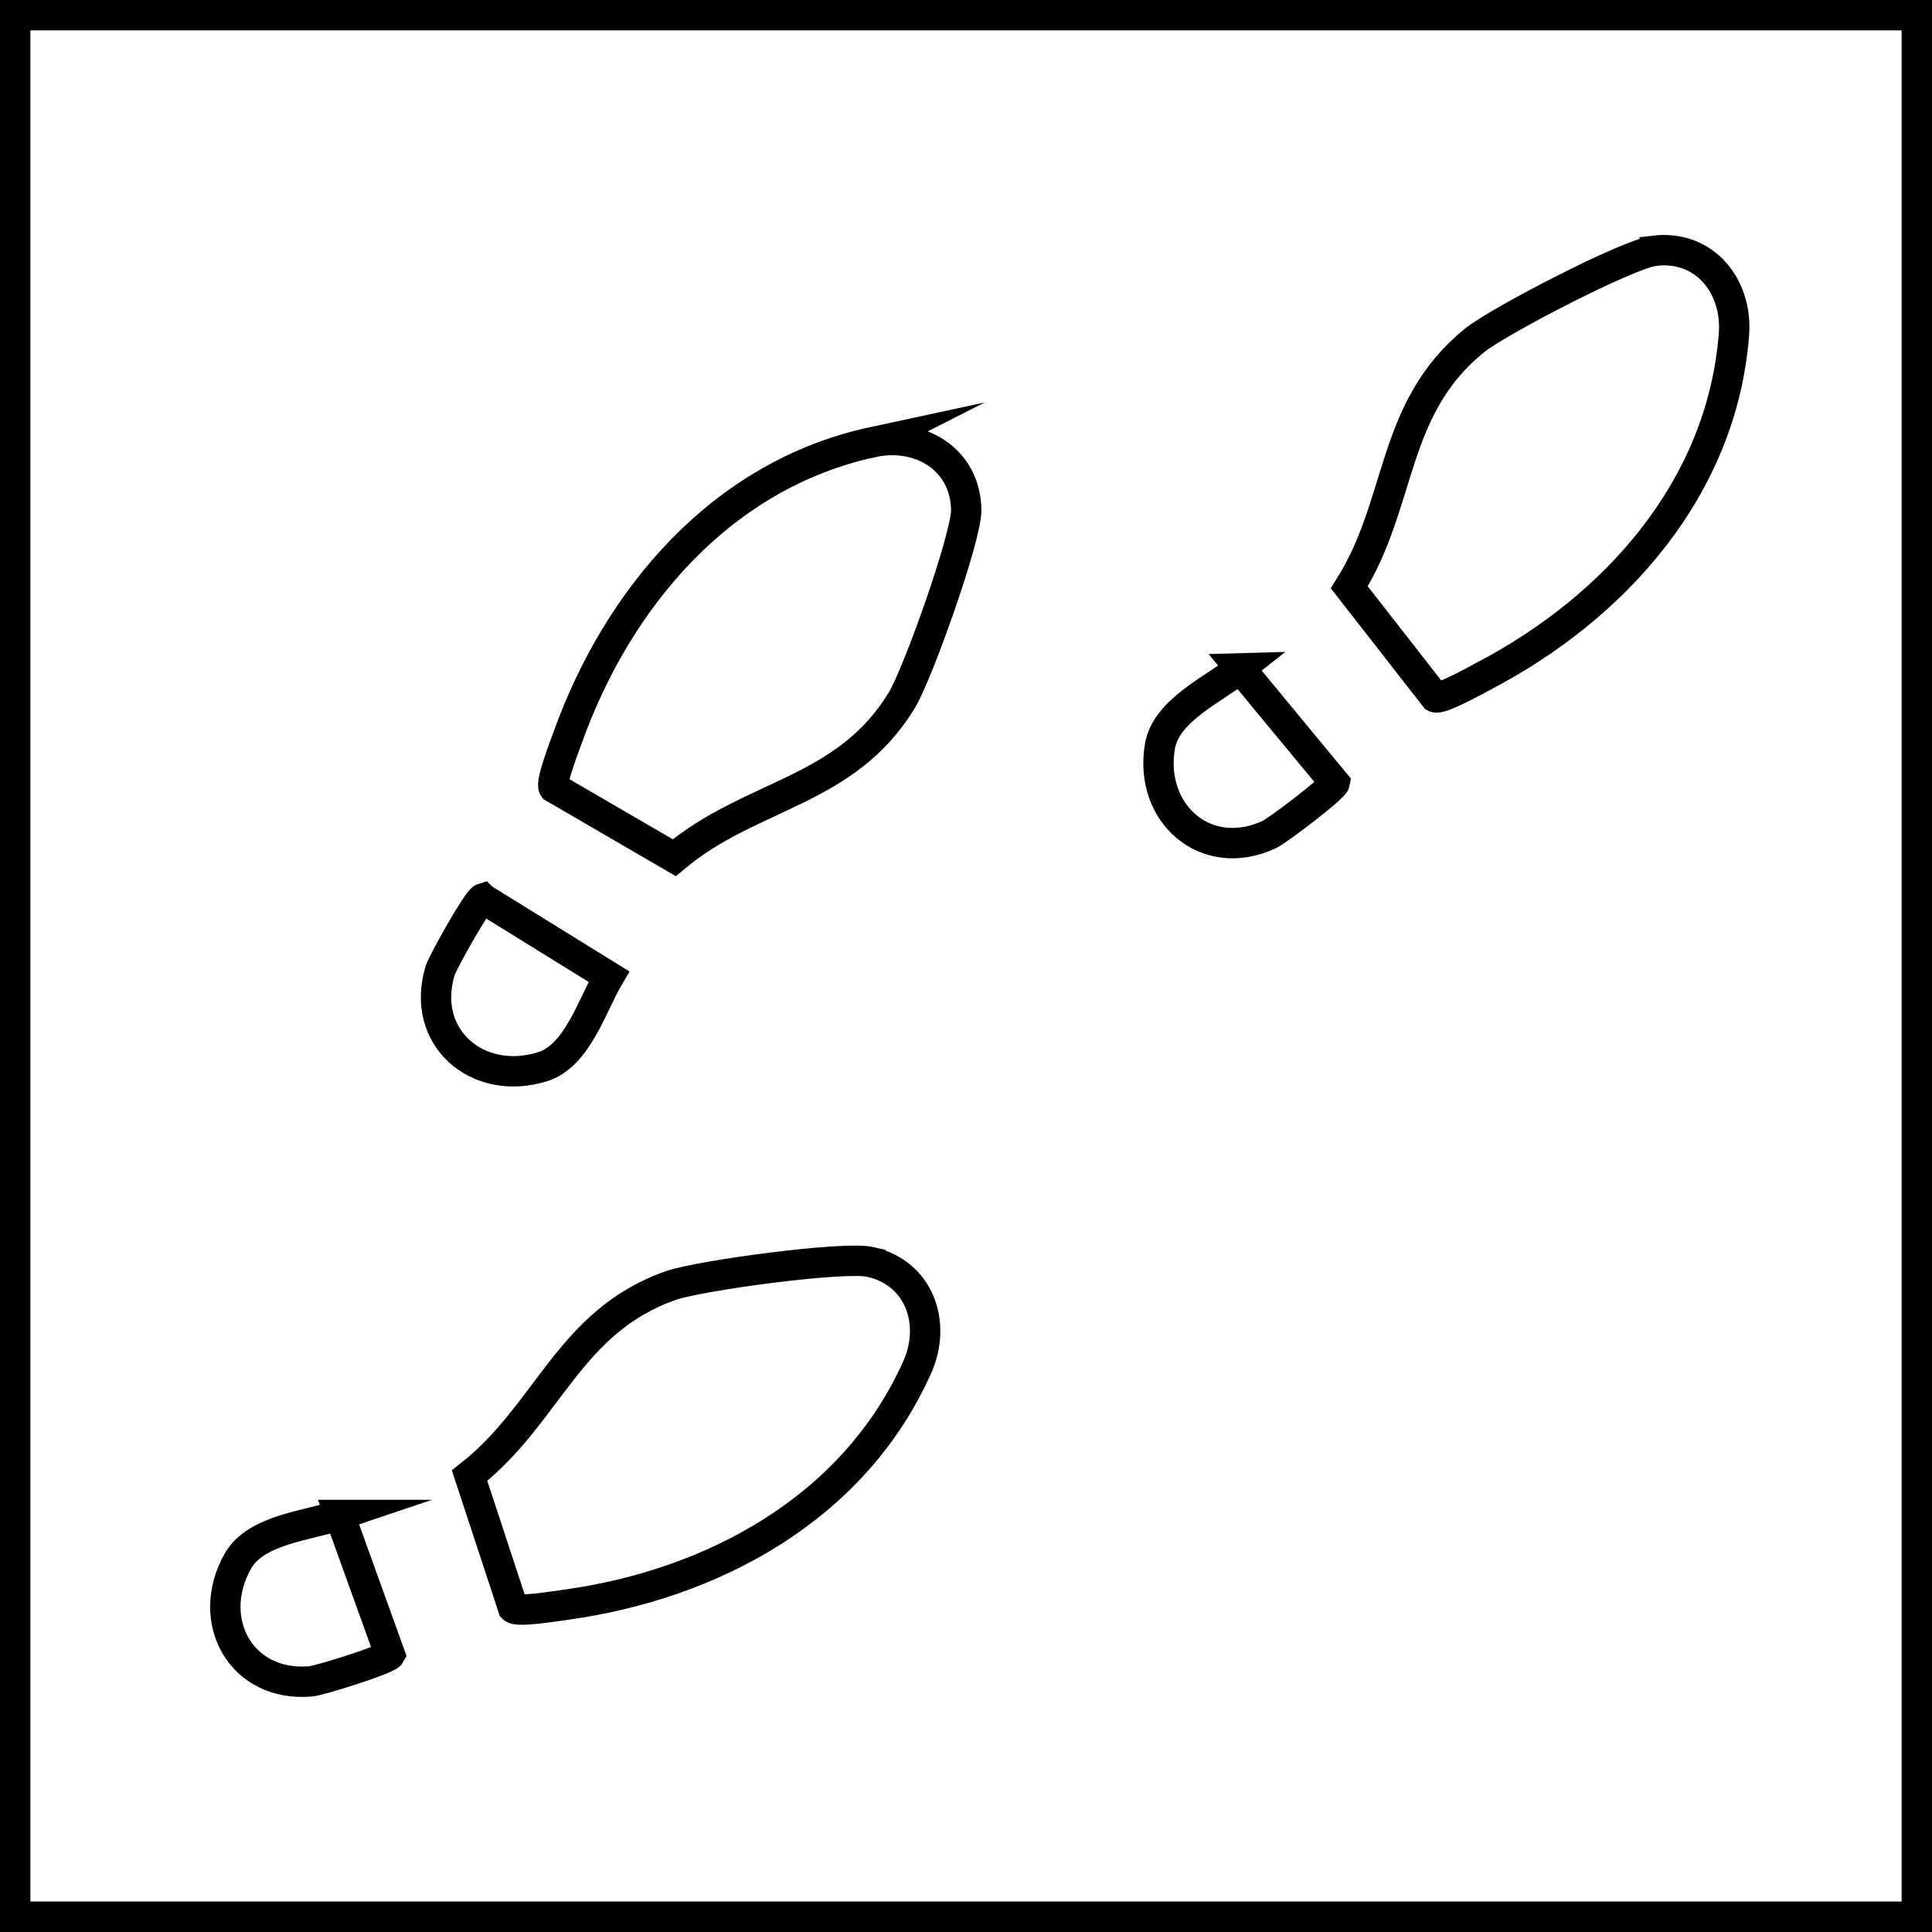 <?xml version="1.0" encoding="UTF-8"?>
<svg id="Warstwa_1" data-name="Warstwa 1" xmlns="http://www.w3.org/2000/svg" viewBox="0 0 180 180">
  <defs>
    <style>
      .cls-1 {
        fill: none;
        stroke: #000;
        stroke-miterlimit: 10;
        stroke-width: 2.83px;
      }
    </style>
  </defs>
  <g>
    <path class="cls-1" d="M81.35,41.18c-14.12,3.04-23.77,14.5-28.44,27.47-.27.76-1.64,4.27-1.32,4.73l11.23,6.53c7.14-6.01,16-6.05,21.22-14.71,1.47-2.43,6.03-15.2,5.98-17.71-.08-4.75-4.37-7.23-8.69-6.3Z"/>
    <path class="cls-1" d="M44.97,83.71c-.47.15-3.7,5.87-3.96,6.71-1.9,6.22,3.49,10.86,9.55,8.96,3.24-1.02,4.59-5.72,6.17-8.39l-11.76-7.28Z"/>
  </g>
  <g>
    <path class="cls-1" d="M81.09,117.57c-2.44-.56-15.88,1.26-18.56,2.19-9.55,3.32-11.43,11.97-18.78,17.72l4.06,12.34c.38.41,4.1-.2,4.9-.31,13.65-1.88,26.86-8.96,32.75-22.14,1.8-4.04.26-8.74-4.37-9.8Z"/>
    <path class="cls-1" d="M31.64,141.15c-2.93.99-7.82,1.34-9.48,4.3-3.12,5.53.31,11.77,6.79,11.2.87-.08,7.14-2.05,7.38-2.49l-4.69-13.01Z"/>
  </g>
  <g>
    <path class="cls-1" d="M154.13,23.37c-2.49.3-14.52,6.55-16.73,8.33-7.87,6.35-6.71,15.13-11.69,23.02l7.99,10.24c.49.26,3.79-1.57,4.5-1.95,12.22-6.38,22.26-17.51,23.35-31.9.33-4.41-2.71-8.31-7.42-7.75Z"/>
    <path class="cls-1" d="M115.55,62.27c-2.43,1.93-6.91,3.9-7.48,7.25-1.06,6.26,4.27,10.97,10.17,8.24.8-.37,6.02-4.34,6.11-4.83l-8.81-10.66Z"/>
  </g>
  <path d="M177.17,2.83v174.33H2.83V2.83h174.33M180,0H0v180h180V0h0Z"/>
</svg>